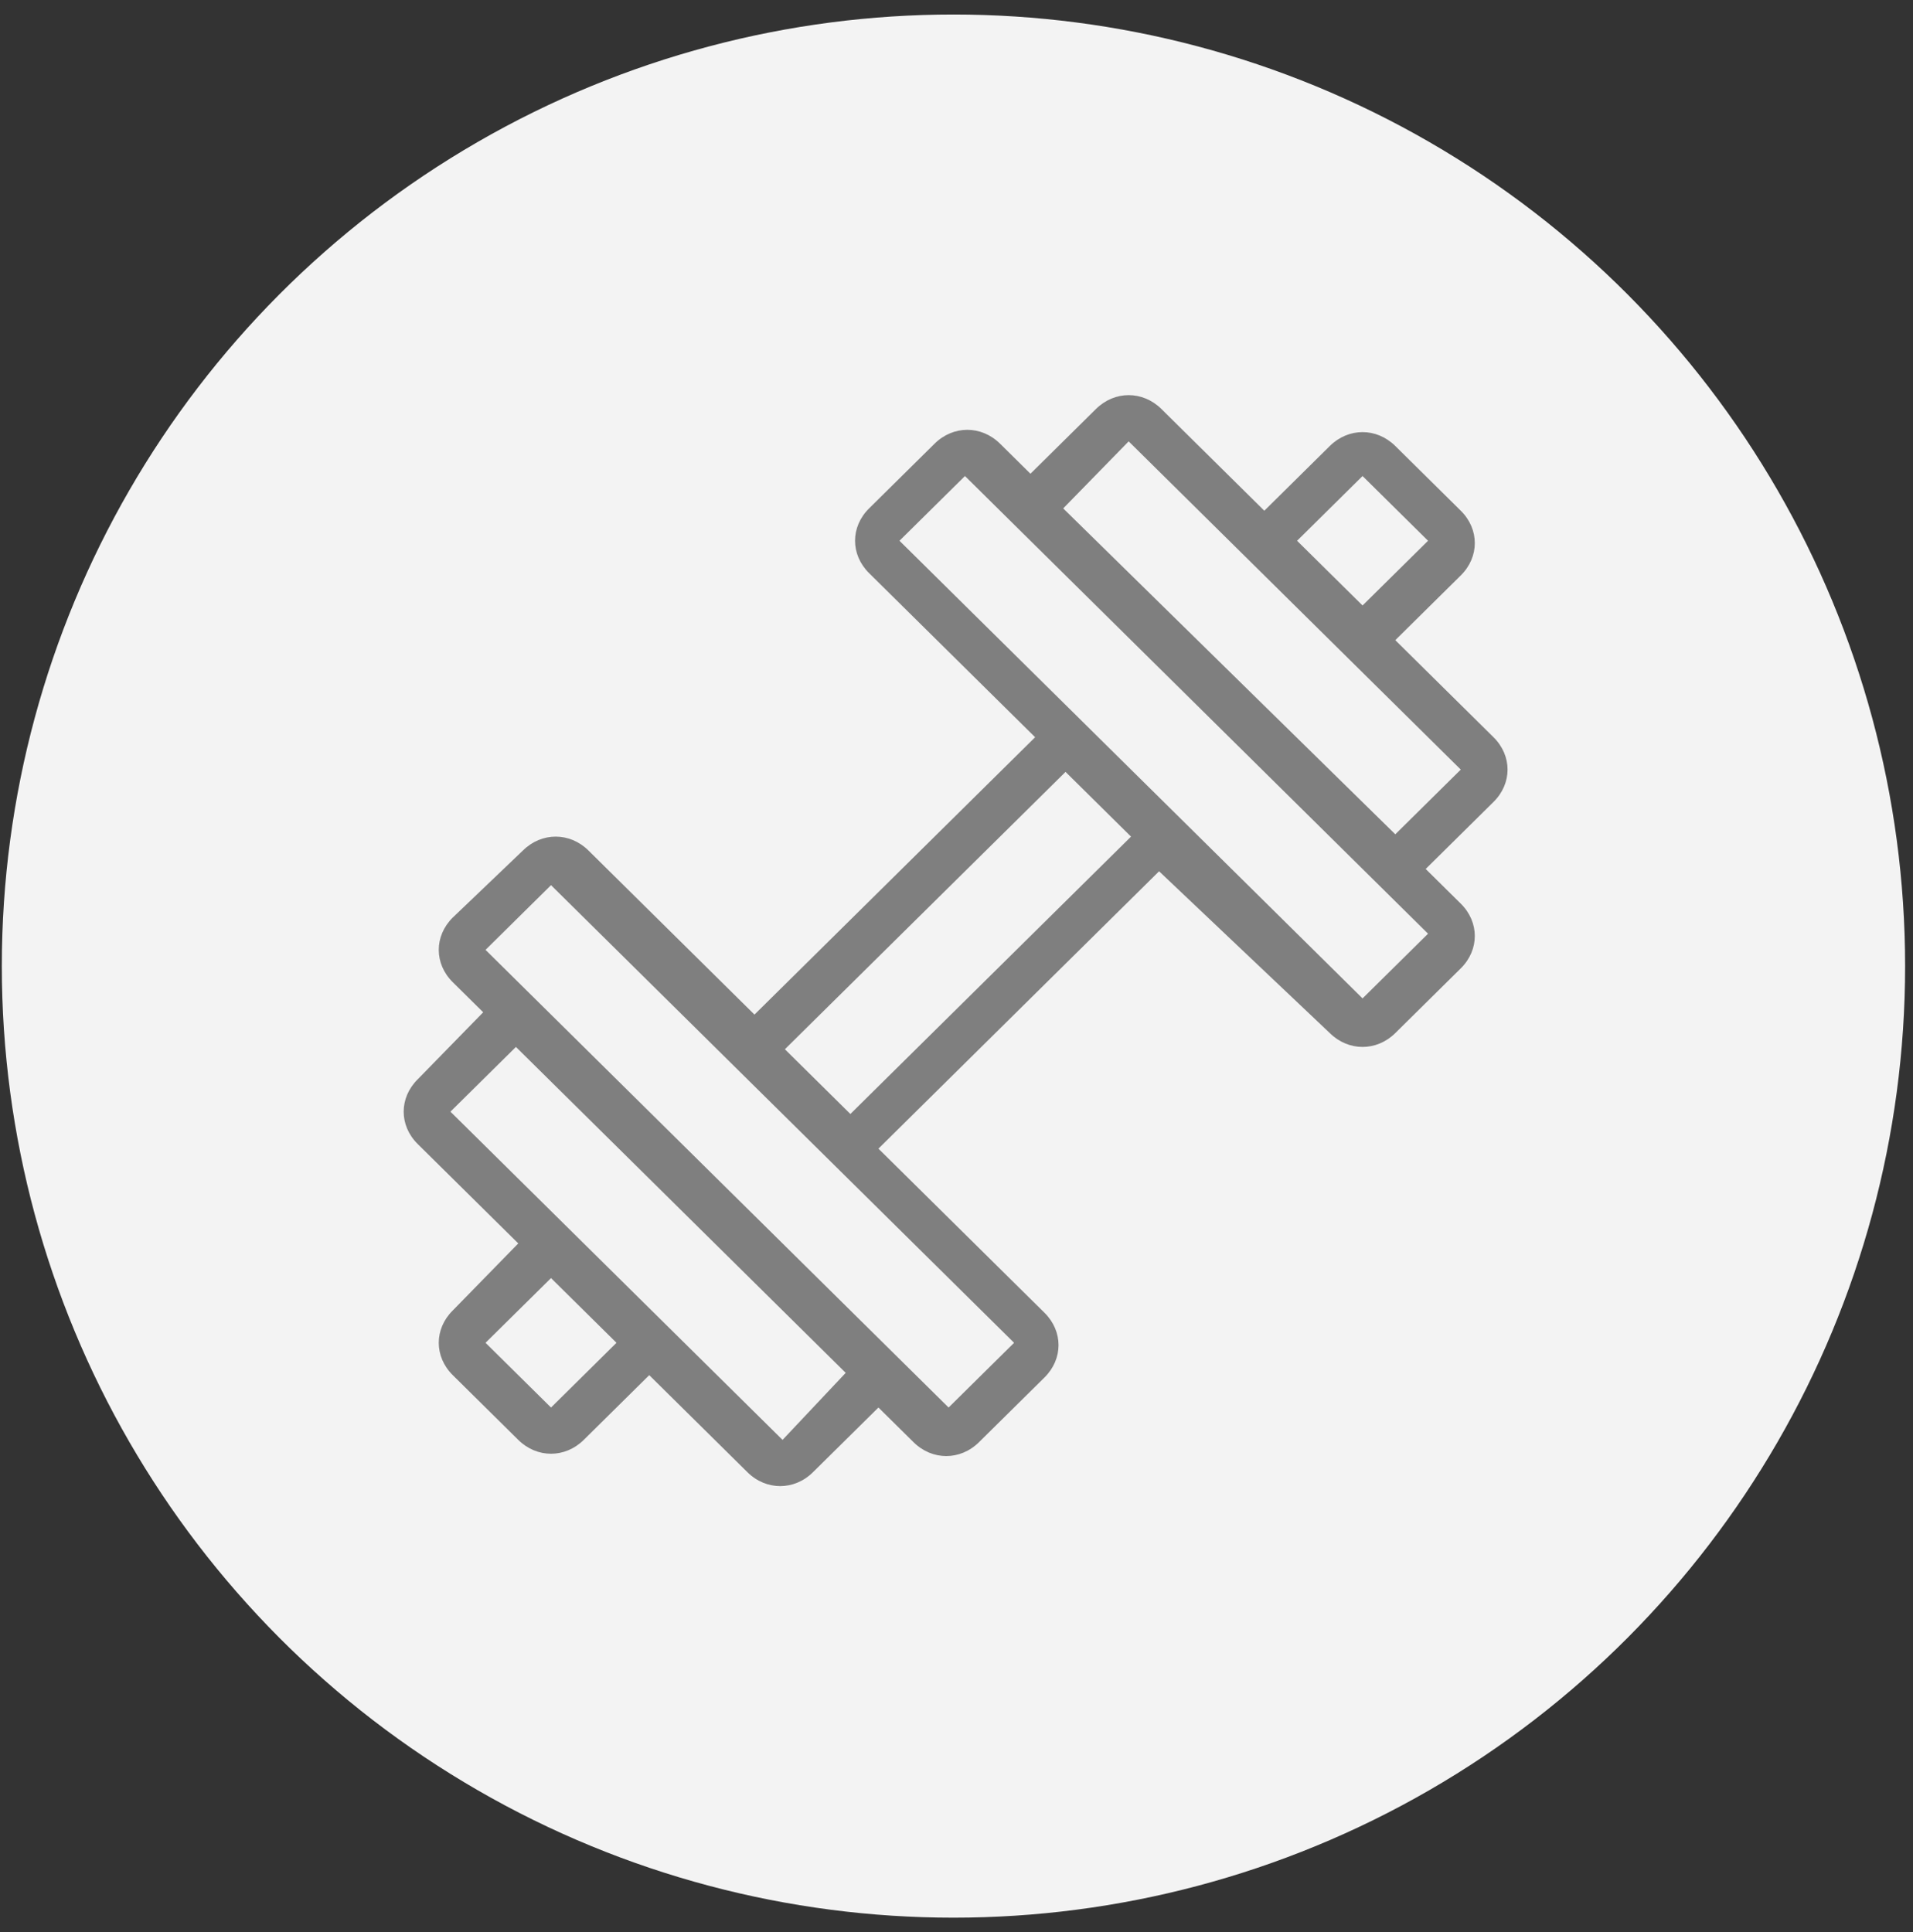 <svg width="99" height="100" viewBox="0 0 99 100" fill="none" xmlns="http://www.w3.org/2000/svg">
<rect x="0" y="0" width="99" height="100" fill="#333333" stroke="none"/>
<g id="Group 1072">
<circle id="Ellipse 10" cx="49.343" cy="50" r="49.249" fill="#F3F3F3"/>
<g id="Group 1018">
<path id="Vector" d="M77.291 41.504C78.26 40.547 78.26 39.112 77.291 38.155L72.208 33.131L75.597 29.781C76.565 28.824 76.565 27.389 75.597 26.432L72.208 23.082C71.724 22.604 71.119 22.364 70.514 22.364C69.909 22.364 69.303 22.604 68.819 23.082L65.43 26.432L60.105 21.168C59.621 20.69 59.016 20.45 58.41 20.45C57.805 20.45 57.2 20.69 56.716 21.168L53.327 24.518L51.754 22.963C51.27 22.484 50.664 22.245 50.059 22.245C49.454 22.245 48.849 22.484 48.365 22.963L44.976 26.312C44.008 27.269 44.008 28.704 44.976 29.662L53.569 38.155L39.045 52.51L30.452 44.016C29.968 43.538 29.363 43.299 28.758 43.299C28.152 43.299 27.547 43.538 27.063 44.016L23.432 47.486C22.464 48.443 22.464 49.878 23.432 50.835L25.006 52.39L21.617 55.859C20.649 56.816 20.649 58.252 21.617 59.209L26.821 64.353L23.432 67.822C22.464 68.779 22.464 70.214 23.432 71.171L26.821 74.521C27.305 74.999 27.91 75.238 28.516 75.238C29.121 75.238 29.726 74.999 30.21 74.521L33.599 71.171L38.682 76.195C39.166 76.674 39.772 76.913 40.377 76.913C40.982 76.913 41.587 76.674 42.071 76.195L45.46 72.846L47.276 74.64C47.76 75.119 48.365 75.358 48.97 75.358C49.575 75.358 50.18 75.119 50.664 74.64L54.053 71.291C55.022 70.334 55.022 68.898 54.053 67.941L45.46 59.448L59.984 45.093L68.819 53.467C69.303 53.945 69.909 54.184 70.514 54.184C71.119 54.184 71.724 53.945 72.208 53.467L75.597 50.117C76.565 49.16 76.565 47.725 75.597 46.768L73.781 44.973L77.291 41.504ZM28.516 72.846L25.127 69.496L28.516 66.147L31.904 69.496L28.516 72.846ZM40.498 74.521L23.311 57.534L26.7 54.184L43.766 71.052L40.498 74.521ZM49.091 72.846L45.581 69.377L28.516 52.51L25.127 49.16L28.516 45.811L38.803 55.979L42.192 59.328L52.48 69.496L49.091 72.846ZM44.008 57.654L40.619 54.304L55.143 39.949L58.532 43.299L44.008 57.654ZM70.514 51.672L60.226 41.504L56.837 38.155L46.549 27.987L49.938 24.637L53.327 27.987L70.393 44.854L73.903 48.323L70.514 51.672ZM70.514 24.637L73.903 27.987L70.514 31.336L67.125 27.987L70.514 24.637ZM58.41 22.843L65.309 29.662L68.819 33.131L75.597 39.83L72.208 43.179L55.022 26.312L58.41 22.843Z" fill="#7F7F7F"/>
</g>
</g>
</svg>

